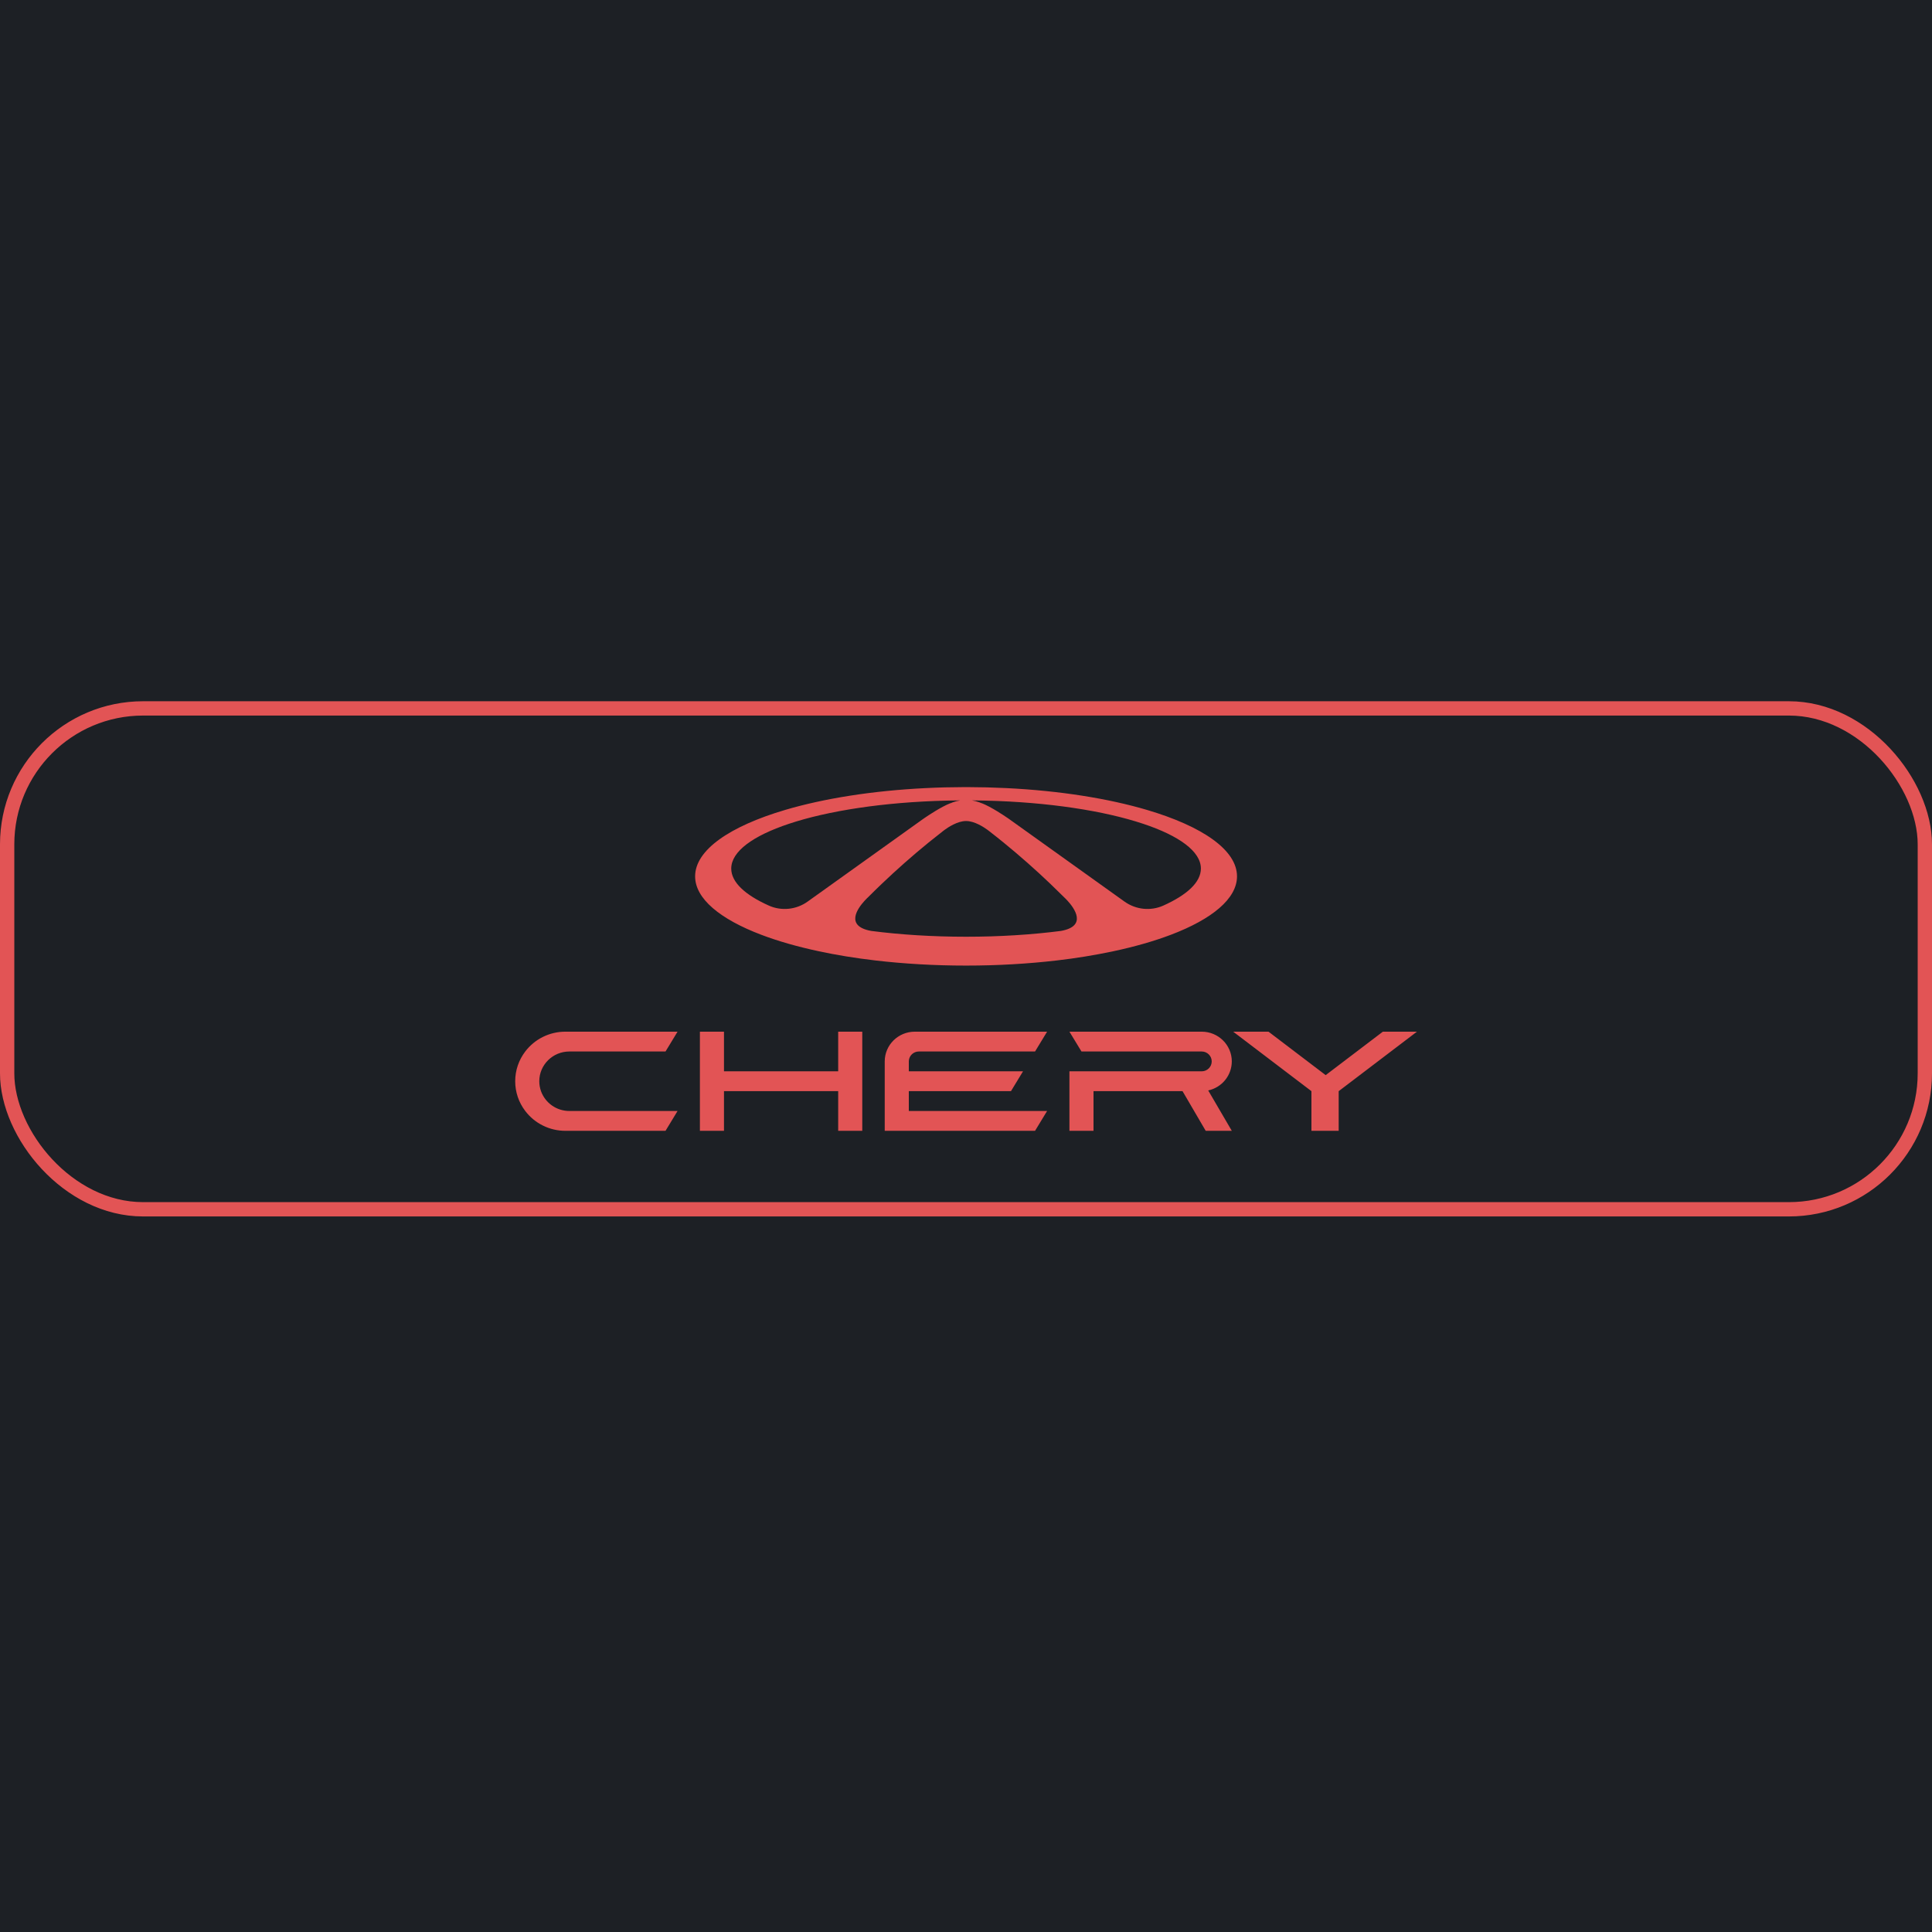 <?xml version="1.0" encoding="UTF-8"?> <svg xmlns="http://www.w3.org/2000/svg" width="135" height="135" viewBox="0 0 135 135" fill="none"><rect width="135" height="135" fill="#1D2025"></rect><g clip-path="url(#clip0_2288_2905)"><path d="M37.683 75.552C37.683 74.405 38.625 73.474 39.787 73.474H46.504L47.345 72.089H39.506C38.962 72.088 38.426 72.213 37.939 72.454C37.452 72.694 37.029 73.044 36.702 73.474C36.246 74.073 35.999 74.802 36 75.552C35.999 76.302 36.245 77.032 36.702 77.63C37.029 78.061 37.452 78.41 37.939 78.651C38.425 78.892 38.962 79.017 39.506 79.017H46.504L47.345 77.631H39.787C39.352 77.632 38.928 77.499 38.573 77.251C38.218 77.002 37.949 76.651 37.803 76.246C37.724 76.023 37.683 75.789 37.683 75.553V75.553V75.552ZM86.073 74.167C86.073 73.019 85.131 72.089 83.969 72.089H74.727L75.569 73.474H83.969C84.356 73.474 84.67 73.784 84.67 74.167C84.67 74.549 84.356 74.859 83.969 74.859H74.727V79.017H76.41V76.245H82.63L84.25 79.017H86.073L84.425 76.196C84.891 76.094 85.309 75.838 85.609 75.469C85.909 75.1 86.072 74.64 86.073 74.167ZM96.629 72.089L92.633 75.126L88.638 72.089H86.17L91.637 76.245V79.017H93.542V76.246L99.01 72.089H96.629ZM63.504 74.15C63.509 73.969 63.585 73.797 63.715 73.671C63.846 73.544 64.022 73.474 64.204 73.474H72.325L73.167 72.089H63.925C62.763 72.089 61.821 73.019 61.821 74.167V79.016H72.325L73.167 77.631H63.504V76.246H70.642L71.484 74.86H63.504V74.15ZM81.286 63.279C80.4 63.676 79.364 63.563 78.576 62.999L77.536 62.255L70.534 57.246L70.511 57.23L70.49 57.214L70.44 57.18C70.153 56.982 69.264 56.387 68.607 56.126C68.604 56.128 68.602 56.13 68.599 56.131C68.547 56.107 68.495 56.086 68.441 56.066C68.437 56.065 68.433 56.063 68.429 56.062C68.262 56.001 68.09 55.956 67.914 55.929C68.181 55.931 68.446 55.934 68.71 55.94H68.71L68.885 55.944C73.265 56.05 77.157 56.655 79.882 57.564H79.883C82.393 58.4 83.913 59.495 83.913 60.691C83.913 61.645 82.948 62.534 81.286 63.279H81.286ZM74.129 65.05C72.103 65.31 69.862 65.455 67.505 65.455C65.148 65.455 62.907 65.311 60.882 65.05C59.031 64.72 59.922 63.481 60.407 62.948C60.411 62.943 60.416 62.937 60.422 62.933C60.539 62.804 60.63 62.72 60.646 62.705C60.648 62.704 60.649 62.703 60.649 62.703C60.966 62.385 61.287 62.071 61.612 61.761C62.663 60.758 63.753 59.795 64.88 58.877C65.217 58.603 65.553 58.336 65.888 58.077L65.891 58.075C65.927 58.045 65.963 58.017 66.001 57.99C66.259 57.801 66.913 57.368 67.505 57.37C68.097 57.368 68.751 57.801 69.008 57.99C69.022 57.999 69.033 58.008 69.044 58.017L69.073 58.039C69.087 58.048 69.098 58.057 69.105 58.063L69.116 58.072L69.122 58.077C69.461 58.339 69.797 58.606 70.13 58.877C71.257 59.796 72.347 60.758 73.397 61.761C73.723 62.072 74.045 62.387 74.364 62.705L74.372 62.714C74.402 62.74 74.483 62.818 74.584 62.928L74.585 62.929C75.066 63.45 76.001 64.716 74.129 65.05V65.05ZM56.434 62.999C55.646 63.563 54.61 63.676 53.725 63.279C52.062 62.534 51.096 61.645 51.096 60.691C51.096 59.495 52.617 58.4 55.127 57.564C57.851 56.656 61.745 56.05 66.125 55.944L66.3 55.94C66.565 55.934 66.829 55.931 67.097 55.929C66.918 55.956 66.746 56.001 66.581 56.062C66.579 56.063 66.576 56.063 66.575 56.063C66.519 56.084 66.465 56.107 66.411 56.132C66.408 56.13 66.406 56.128 66.403 56.126C65.746 56.387 64.857 56.982 64.569 57.18L64.521 57.214L64.475 57.246L57.474 62.255L56.433 62.999H56.434ZM80.147 56.594C77.451 55.797 74.057 55.251 70.303 55.068C69.408 55.024 68.512 55.002 67.615 55L67.395 55C66.482 55.002 65.585 55.024 64.707 55.068C60.953 55.251 57.558 55.797 54.862 56.594C51.001 57.736 48.572 59.392 48.572 61.235C48.572 62.796 50.315 64.224 53.194 65.318C54.362 65.761 55.718 66.151 57.222 66.471C58.444 66.733 59.765 66.949 61.161 67.112C63.144 67.344 65.28 67.471 67.505 67.471C69.73 67.471 71.865 67.344 73.849 67.112C75.171 66.96 76.486 66.746 77.788 66.471C79.291 66.151 80.648 65.761 81.816 65.318C84.695 64.224 86.437 62.796 86.437 61.235C86.437 59.392 84.008 57.736 80.147 56.594H80.147ZM58.569 72.089V74.86H50.589V72.089H48.906V79.017H50.589V76.245H58.569V79.017H60.252V72.089H58.569Z" fill="#E25455"></path></g><rect x="0.5" y="49.5" width="134" height="35" rx="9.5" stroke="#E25455"></rect><defs><clipPath id="clip0_2288_2905"><rect width="63" height="24.017" fill="white" transform="translate(36 55)"></rect></clipPath></defs></svg> 